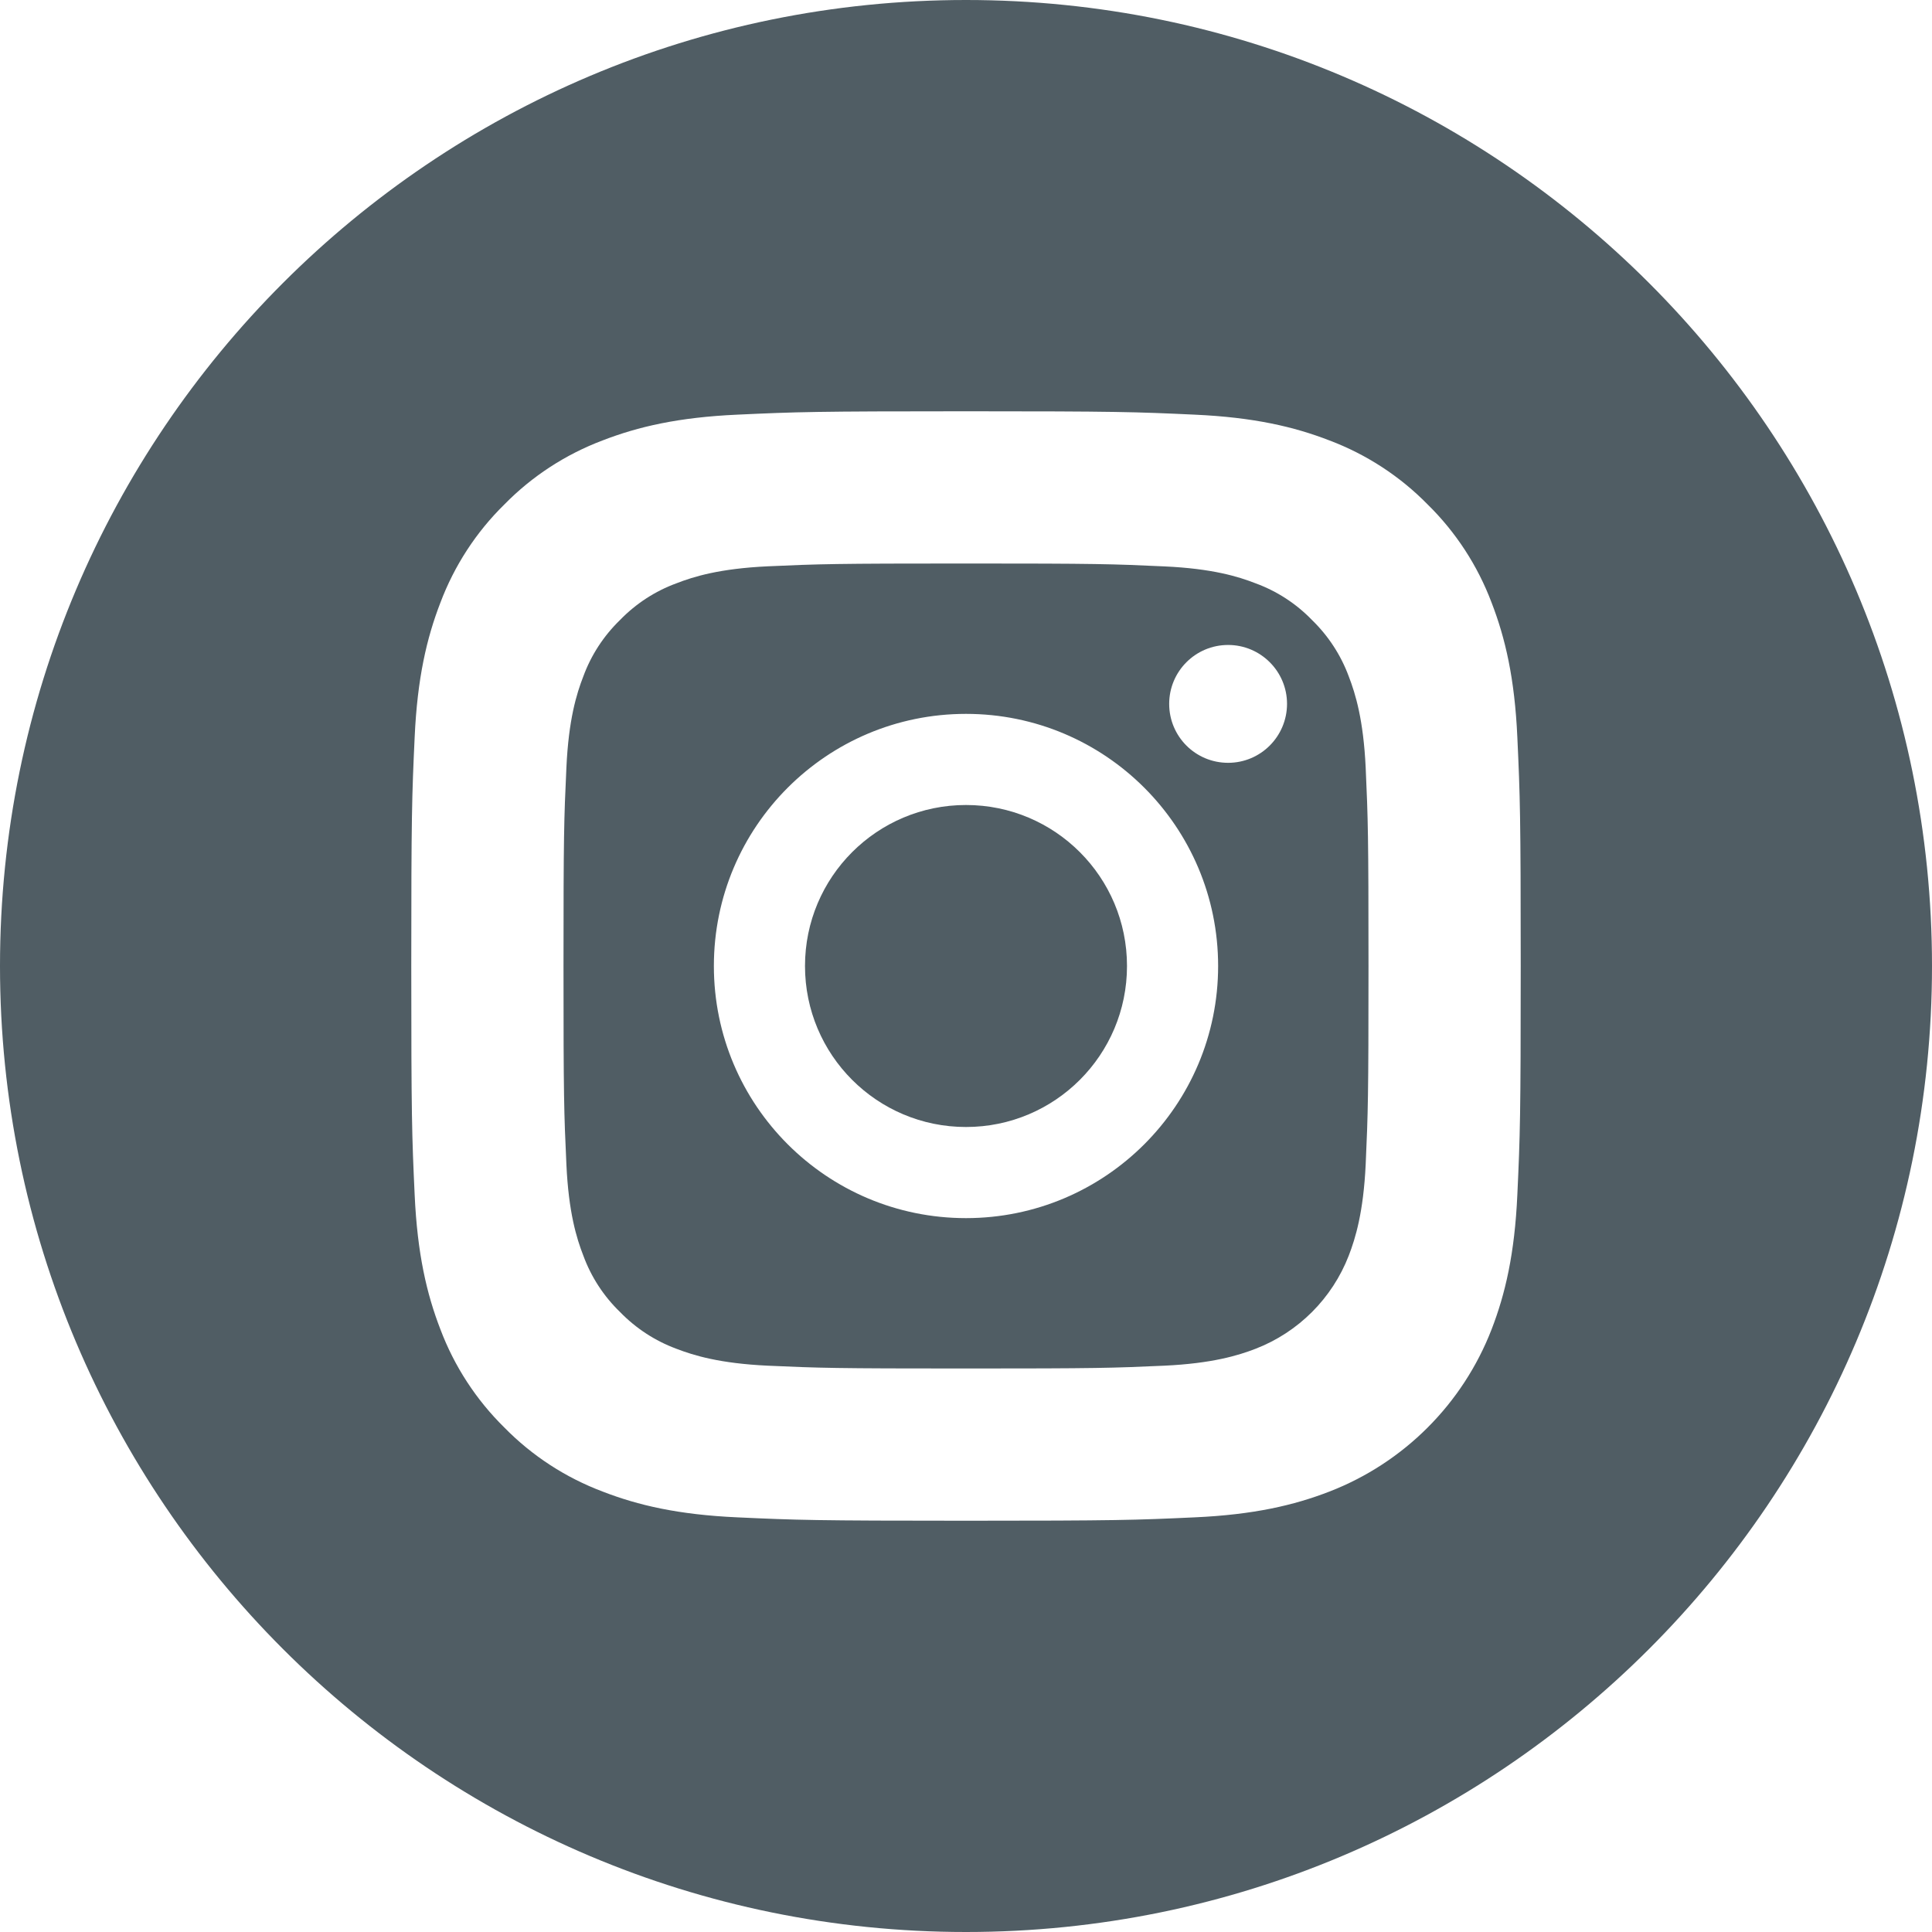 <svg width="24" height="24" viewBox="0 0 24 24" fill="none" xmlns="http://www.w3.org/2000/svg">
<g clip-path="url(#clip0_3003_509)">
<path d="M14 12C14 13.105 13.105 14 12 14C10.895 14 10 13.105 10 12C10 10.895 10.895 10 12 10C13.105 10 14 10.895 14 12Z" fill="#505D64"/>
<path d="M16.755 8.403C16.657 8.138 16.501 7.899 16.298 7.702C16.102 7.499 15.862 7.343 15.597 7.246C15.382 7.162 15.059 7.063 14.465 7.036C13.821 7.006 13.629 7 12 7C10.371 7 10.179 7.006 9.536 7.035C8.941 7.063 8.618 7.162 8.403 7.246C8.138 7.343 7.899 7.499 7.702 7.702C7.499 7.899 7.343 8.138 7.246 8.403C7.162 8.618 7.063 8.941 7.036 9.536C7.006 10.179 7 10.371 7 12C7 13.629 7.006 13.821 7.036 14.465C7.063 15.059 7.162 15.382 7.246 15.597C7.343 15.862 7.499 16.102 7.702 16.298C7.899 16.501 8.138 16.657 8.403 16.755C8.618 16.838 8.941 16.937 9.536 16.965C10.179 16.994 10.371 17 12 17C13.629 17 13.822 16.994 14.464 16.965C15.059 16.937 15.382 16.838 15.597 16.755C16.129 16.549 16.549 16.129 16.755 15.597C16.838 15.382 16.937 15.059 16.965 14.465C16.994 13.821 17 13.629 17 12C17 10.371 16.994 10.179 16.965 9.536C16.937 8.941 16.838 8.618 16.755 8.403ZM12 15.132C10.27 15.132 8.868 13.73 8.868 12C8.868 10.27 10.27 8.868 12 8.868C13.73 8.868 15.132 10.27 15.132 12C15.132 13.73 13.73 15.132 12 15.132ZM15.256 9.476C14.851 9.476 14.524 9.149 14.524 8.744C14.524 8.34 14.851 8.012 15.256 8.012C15.66 8.012 15.988 8.34 15.988 8.744C15.987 9.149 15.66 9.476 15.256 9.476Z" fill="#505D64"/>
<path d="M12 0C5.374 0 0 5.374 0 12C0 18.626 5.374 24 12 24C18.626 24 24 18.626 24 12C24 5.374 18.626 0 12 0ZM18.849 14.841C18.816 15.574 18.699 16.075 18.529 16.514C18.171 17.439 17.439 18.171 16.514 18.529C16.075 18.699 15.574 18.816 14.841 18.849C14.106 18.883 13.871 18.891 12 18.891C10.129 18.891 9.894 18.883 9.159 18.849C8.426 18.816 7.925 18.699 7.487 18.529C7.027 18.356 6.61 18.085 6.266 17.734C5.916 17.39 5.644 16.973 5.471 16.514C5.301 16.075 5.184 15.574 5.151 14.841C5.117 14.106 5.109 13.871 5.109 12C5.109 10.129 5.117 9.894 5.151 9.159C5.184 8.426 5.301 7.925 5.471 7.486C5.644 7.027 5.915 6.61 6.266 6.266C6.61 5.915 7.027 5.644 7.486 5.471C7.925 5.301 8.426 5.184 9.159 5.151C9.894 5.117 10.129 5.109 12 5.109C13.871 5.109 14.106 5.117 14.841 5.151C15.574 5.184 16.075 5.301 16.514 5.471C16.973 5.644 17.39 5.915 17.734 6.266C18.085 6.61 18.356 7.027 18.529 7.486C18.699 7.925 18.816 8.426 18.849 9.159C18.883 9.894 18.891 10.129 18.891 12C18.891 13.871 18.883 14.106 18.849 14.841Z" fill="#505D64"/>
</g>
<defs>
<clipPath id="clip0_3003_509">
<rect width="24" height="24" fill="white"/>
</clipPath>
</defs>
</svg>
